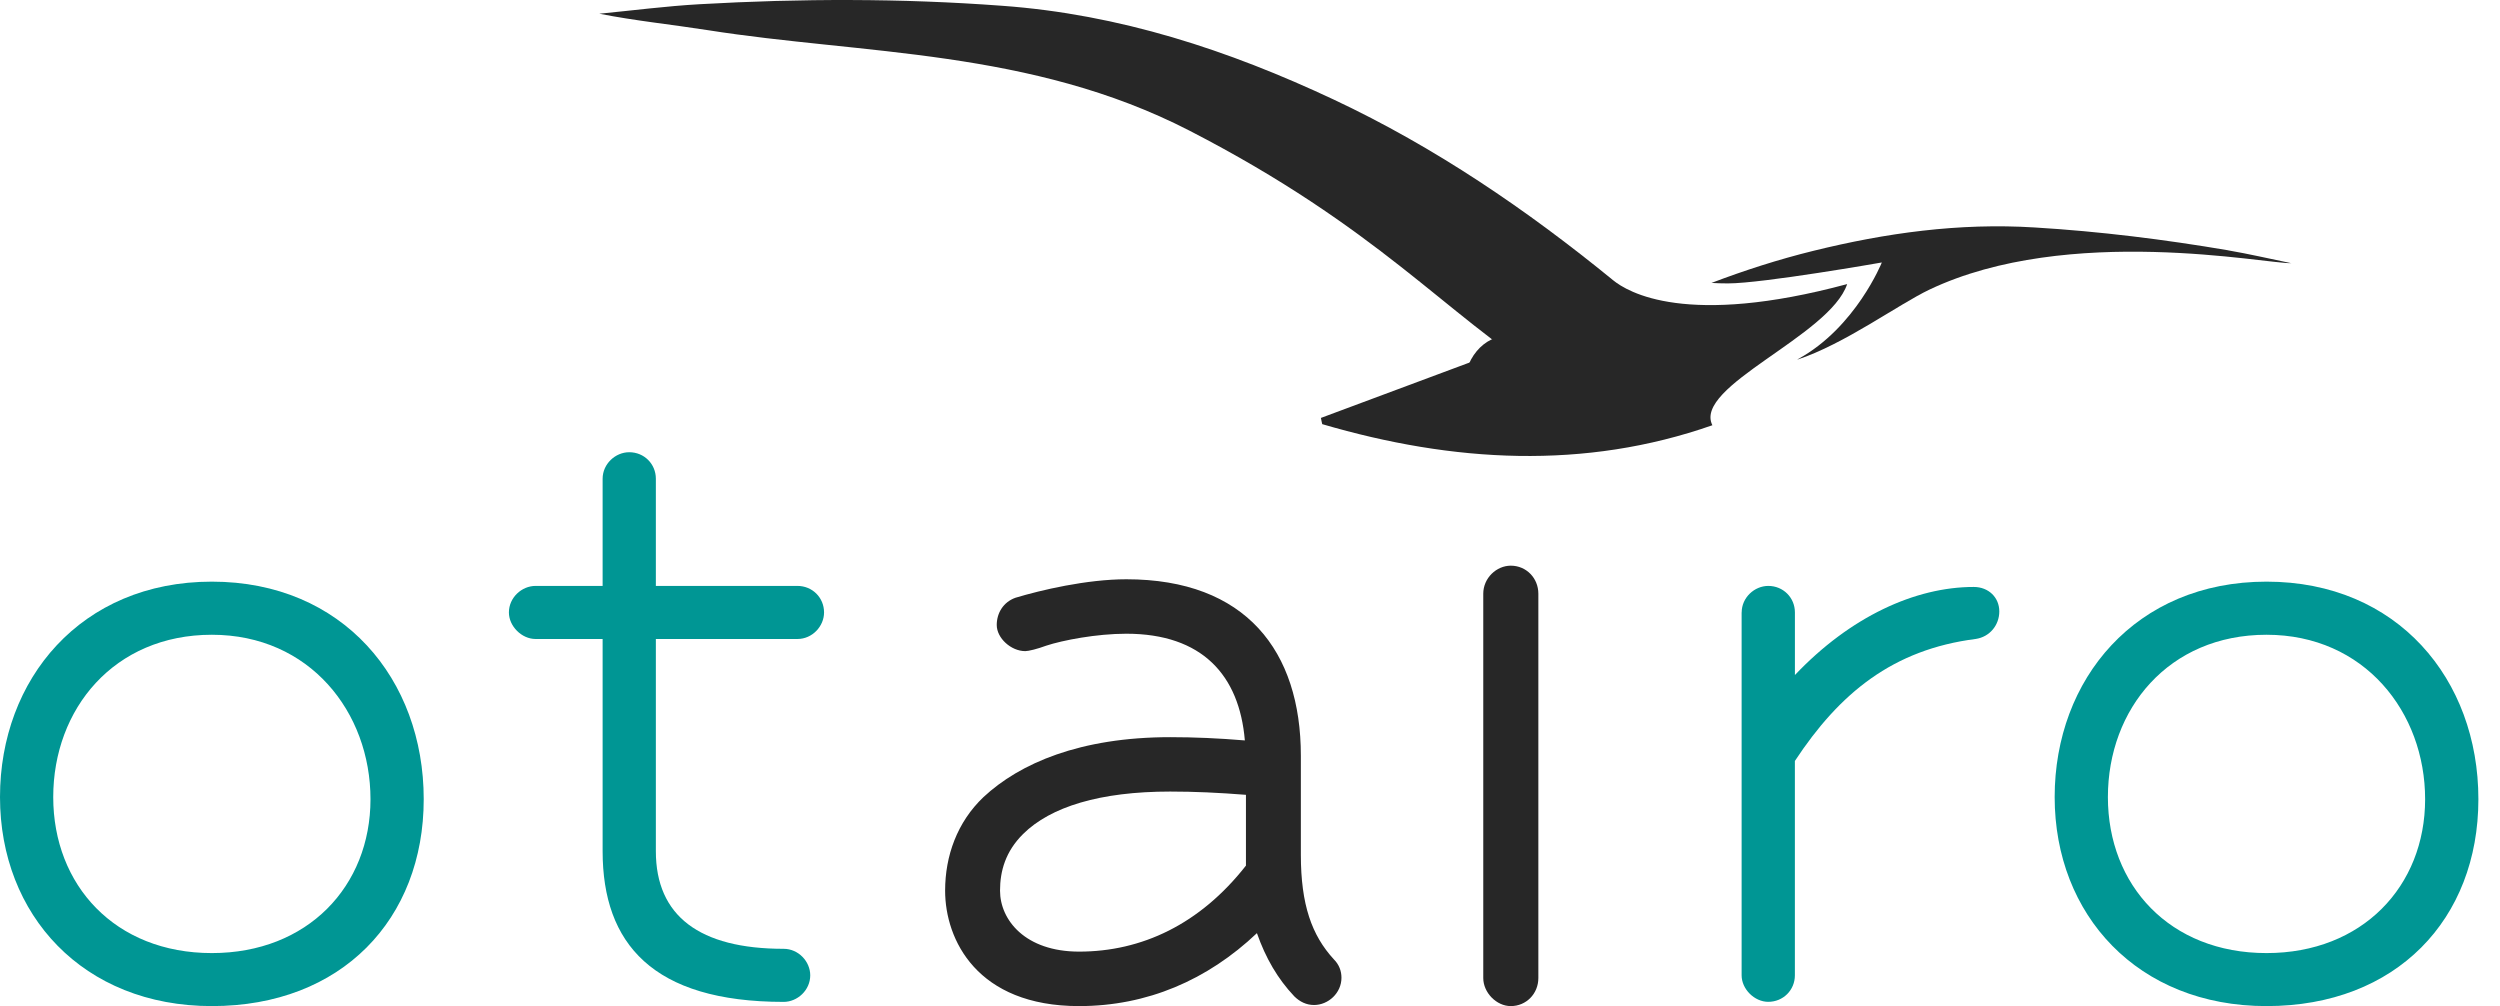 <?xml version="1.0" encoding="UTF-8"?>
<svg xmlns="http://www.w3.org/2000/svg" width="82" height="33" viewBox="0 0 82 33" fill="none">
  <path d="M6.949 33C2.723 33 0 30.008 0 26.144C0 22.28 2.654 19.078 6.949 19.078C11.244 19.078 13.898 22.28 13.898 26.213C13.898 30.146 11.209 33 6.949 33ZM6.949 31.261C10.092 31.261 12.152 29.068 12.152 26.214C12.152 23.361 10.161 20.82 6.949 20.82C3.737 20.82 1.746 23.256 1.746 26.145C1.746 29.034 3.772 31.261 6.949 31.261Z" fill="#009694"></path>
  <path d="M19.766 20.959H17.566C17.112 20.959 16.692 20.541 16.692 20.088C16.692 19.601 17.112 19.218 17.566 19.218H19.766V15.703C19.766 15.216 20.185 14.833 20.639 14.833C21.128 14.833 21.512 15.216 21.512 15.703V19.218H26.156C26.645 19.218 27.029 19.601 27.029 20.088C27.029 20.541 26.645 20.959 26.156 20.959H21.512V27.92C21.512 30.043 22.944 31.121 25.703 31.121C26.192 31.121 26.576 31.539 26.576 31.991C26.576 32.479 26.156 32.862 25.703 32.862C21.407 32.862 19.766 30.947 19.766 27.92V20.959Z" fill="#009694"></path>
  <path d="M35.393 33C32.044 33 31 30.821 31 29.214C31 28.071 31.396 26.964 32.26 26.143C33.449 25.036 35.429 24.179 38.382 24.179C39.175 24.179 39.967 24.214 40.831 24.286C40.651 22.143 39.427 20.786 36.942 20.786C35.969 20.786 34.853 21 34.313 21.179C34.025 21.286 33.737 21.357 33.629 21.357C33.161 21.357 32.693 20.929 32.693 20.5C32.693 20.107 32.909 19.75 33.305 19.607C34.133 19.357 35.645 19 36.942 19C40.867 19 42.668 21.357 42.668 24.786V28.036C42.668 29.679 43.028 30.679 43.748 31.464C43.928 31.643 44 31.857 44 32.071C44 32.571 43.568 32.964 43.1 32.964C42.848 32.964 42.632 32.857 42.452 32.679C41.911 32.107 41.515 31.429 41.227 30.607C39.607 32.143 37.626 33 35.393 33ZM40.867 26.07C39.967 25.999 39.175 25.963 38.382 25.963C36.078 25.963 34.457 26.463 33.557 27.356C32.981 27.927 32.801 28.57 32.801 29.213C32.801 30.177 33.629 31.213 35.393 31.213C37.446 31.213 39.355 30.32 40.867 28.392V26.07Z" fill="#272727"></path>
  <path d="M49.554 14.574C48.687 14.574 48 13.911 48 12.842C48 11.774 48.651 11 49.518 11C50.386 11 51 11.737 51 12.842C51 13.948 50.313 14.574 49.554 14.574ZM49.554 18.554C50.06 18.554 50.458 18.959 50.458 19.475V32.079C50.458 32.595 50.06 33 49.554 33C49.084 33 48.651 32.558 48.651 32.079V19.475C48.651 18.959 49.084 18.554 49.554 18.554Z" fill="#272727"></path>
  <path d="M57.127 20.088C57.127 19.601 57.546 19.218 58 19.218C58.489 19.218 58.873 19.601 58.873 20.088V22.141C60.689 20.227 62.82 19.252 64.739 19.252C65.228 19.252 65.577 19.6 65.577 20.053C65.577 20.507 65.262 20.888 64.808 20.957C62.085 21.305 60.339 22.732 58.872 24.96V31.99C58.872 32.477 58.487 32.86 57.998 32.86C57.545 32.86 57.125 32.442 57.125 31.99V20.087L57.127 20.088Z" fill="#009694"></path>
  <path d="M74.342 33C70.116 33 67.393 30.008 67.393 26.144C67.393 22.28 70.047 19.078 74.342 19.078C78.637 19.078 81.291 22.28 81.291 26.213C81.291 30.146 78.602 33 74.342 33ZM74.342 31.261C77.485 31.261 79.544 29.068 79.544 26.214C79.544 23.361 77.554 20.82 74.342 20.82C71.13 20.82 69.139 23.256 69.139 26.145C69.139 29.034 71.165 31.261 74.342 31.261Z" fill="#009694"></path>
  <path fill-rule="evenodd" clip-rule="evenodd" d="M60.587 9.318C55.32 10.737 53.397 9.591 52.903 9.186C50.084 6.884 47.076 4.832 43.753 3.269C40.294 1.643 36.718 0.467 32.862 0.189C29.556 -0.057 26.258 -0.05 22.952 0.138C21.855 0.2 20.756 0.343 19.657 0.45C20.844 0.684 22.03 0.803 23.208 0.988C28.291 1.792 33.808 1.605 39.014 4.285C45.211 7.475 47.438 10.326 50.621 12.299C50.658 12.322 48.613 11.713 48.628 11.732C47.415 12.186 44.525 13.264 43.326 13.708C43.338 13.782 43.355 13.847 43.369 13.912C47.663 15.172 51.969 15.418 56.166 13.948C55.525 12.669 60.016 11.022 60.586 9.32L60.587 9.318Z" fill="#272727"></path>
  <path fill-rule="evenodd" clip-rule="evenodd" d="M73.078 8.209C70.984 7.853 68.875 7.59 66.74 7.461C64.249 7.305 61.851 7.643 59.484 8.226C58.331 8.51 57.218 8.869 56.136 9.28C56.305 9.29 56.484 9.296 56.675 9.296C57.815 9.296 61.724 8.609 61.724 8.609C61.724 8.609 60.87 10.737 58.983 11.774C58.97 11.781 58.959 11.791 58.947 11.798C60.496 11.289 62.283 9.975 63.286 9.499C67.846 7.332 74.372 8.662 75.152 8.632C74.46 8.49 73.772 8.33 73.076 8.21L73.078 8.209Z" fill="#272727"></path>
</svg>
